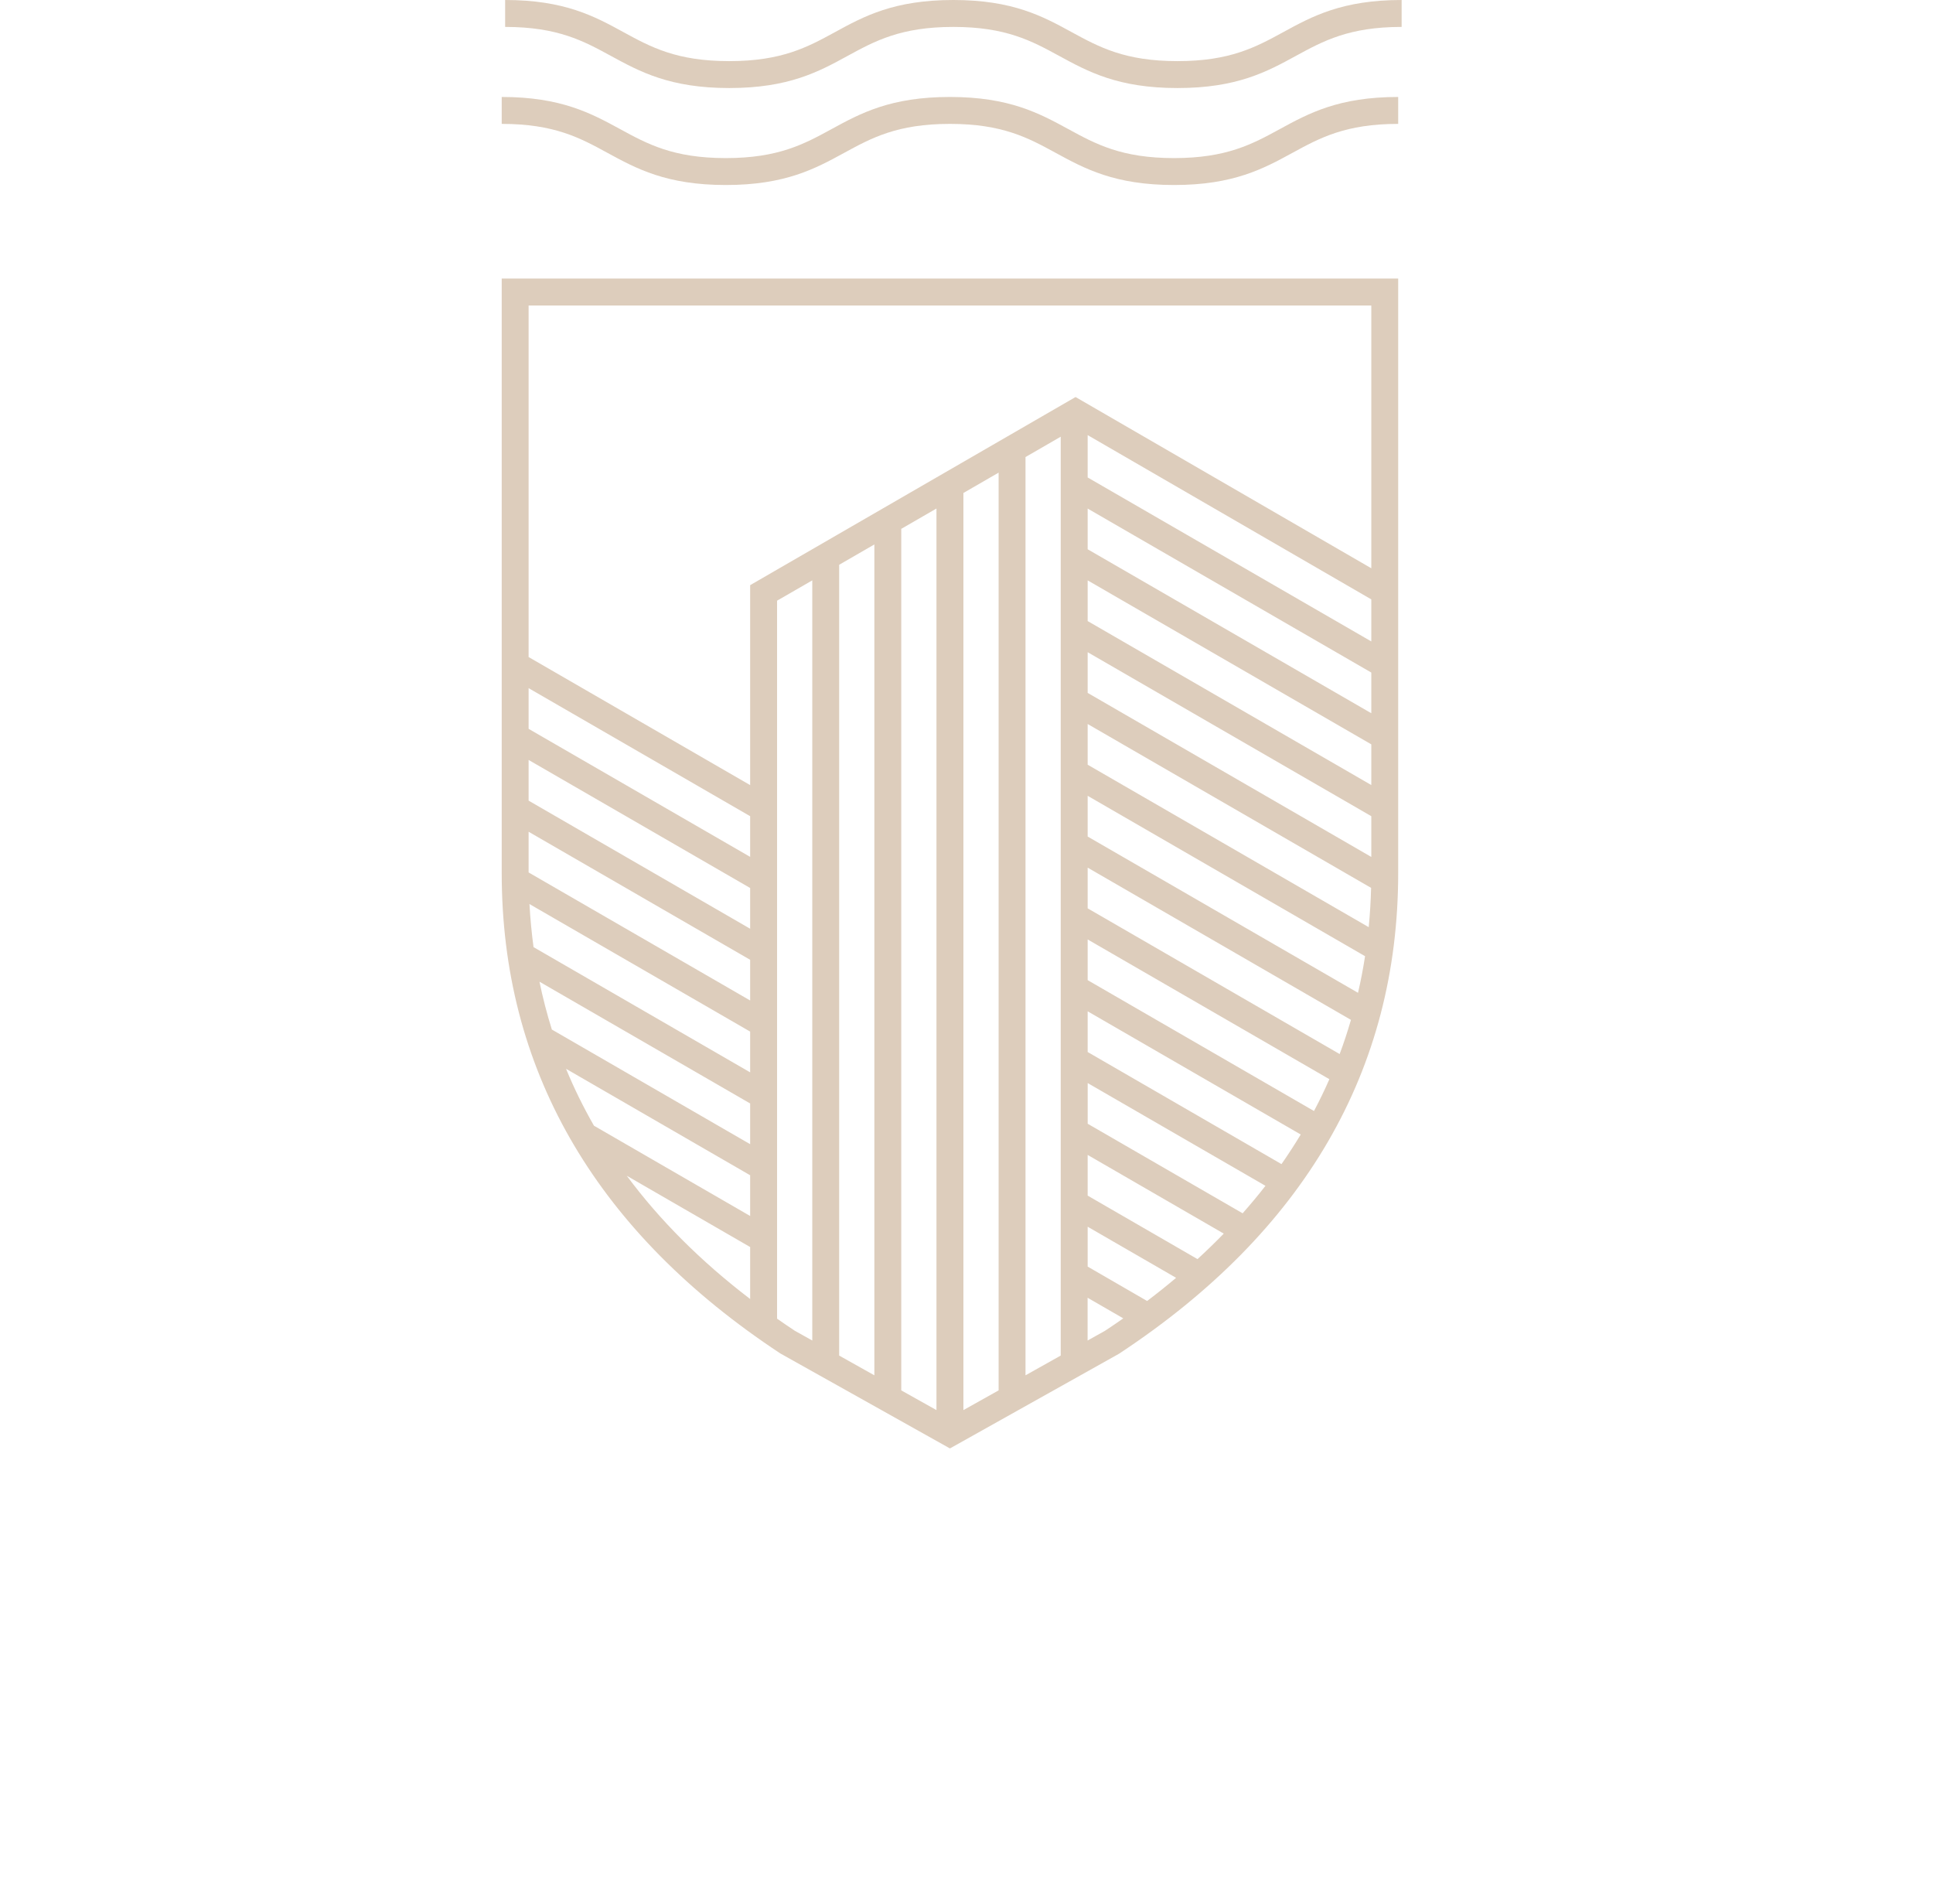 <?xml version="1.0" encoding="UTF-8"?> <svg xmlns="http://www.w3.org/2000/svg" width="65" height="64" viewBox="0 0 65 64" fill="none"> <path d="M16.871 29.356C16.871 32.621 17.64 35.597 19.167 38.269L19.303 38.502C20.868 41.147 23.183 43.487 26.242 45.504L31.943 48.696L37.615 45.52L37.644 45.502C43.864 41.4 47.016 35.967 47.016 29.353V9.366H16.871V29.356ZM25.225 33.636L17.775 29.331V27.963L25.225 32.268V33.636ZM25.225 34.682V36.052L17.941 31.842C17.877 31.366 17.831 30.884 17.804 30.394L25.225 34.682ZM25.225 37.098V38.467L18.557 34.613C18.392 34.086 18.253 33.55 18.14 33.004L25.225 37.098ZM25.225 39.512V40.881L19.973 37.846C19.618 37.226 19.303 36.588 19.034 35.933L25.225 39.512ZM17.775 26.917V25.549L25.225 29.854V31.224L17.775 26.917ZM25.225 28.808L17.775 24.503V23.135L25.225 27.44V28.808ZM21.077 39.529L25.225 41.925V43.672C23.567 42.406 22.185 41.024 21.077 39.529ZM26.13 44.333V20.195L27.314 19.512V45.068L26.727 44.74C26.524 44.605 26.326 44.471 26.13 44.333ZM36.574 41.242L39.548 42.96C39.235 43.225 38.91 43.484 38.574 43.739L36.574 42.582V41.242ZM36.574 19.512L46.112 25.025V26.393L36.574 20.88V19.512ZM46.112 23.979L36.574 18.466V17.098L46.112 22.611V23.979ZM36.574 36.412L42.553 39.867C42.31 40.181 42.052 40.489 41.785 40.791L36.575 37.78V36.412H36.574ZM36.574 35.368V34L43.739 38.142C43.535 38.478 43.321 38.81 43.092 39.137L36.574 35.368ZM36.574 32.952V31.584L44.702 36.282C44.544 36.644 44.371 37.002 44.185 37.352L36.574 32.952ZM36.574 30.538V29.17L45.428 34.288C45.315 34.676 45.19 35.06 45.048 35.437L36.574 30.538ZM36.574 28.124V26.755L45.902 32.147C45.838 32.563 45.76 32.973 45.665 33.378L36.574 28.124ZM36.574 25.709V24.341L46.105 29.85C46.094 30.297 46.067 30.737 46.025 31.171L36.574 25.709ZM36.574 23.295V21.927L46.112 27.44V28.81L36.574 23.295ZM46.112 21.565L36.574 16.052V14.628L46.112 20.151V21.565ZM35.668 45.574L34.484 46.238V15.366L35.668 14.682V45.574ZM33.58 46.744L32.396 47.407V16.574L33.58 15.89V46.744ZM31.49 47.407L30.306 46.744V17.78L31.49 17.096V47.407ZM29.402 46.238L28.218 45.574V18.988L29.402 18.304V46.238ZM37.159 44.74L36.572 45.068V43.63L37.772 44.323C37.572 44.463 37.369 44.602 37.159 44.74ZM40.268 42.331L36.574 40.196V38.828L41.151 41.474C40.868 41.764 40.574 42.05 40.268 42.331ZM46.112 10.272V19.105L36.167 13.348L25.225 19.673V26.395L17.775 22.089V10.272H46.112Z" fill="#DDCDBC"></path> <path d="M39.479 5.315C37.71 5.315 36.844 4.842 35.927 4.342C34.951 3.811 33.942 3.26 31.943 3.26C29.945 3.26 28.935 3.809 27.959 4.342C27.042 4.842 26.177 5.315 24.407 5.315C22.639 5.315 21.772 4.842 20.855 4.342C19.879 3.811 18.869 3.26 16.871 3.26V4.165C18.64 4.165 19.506 4.637 20.423 5.137C21.399 5.669 22.409 6.22 24.407 6.22C26.405 6.22 27.415 5.67 28.391 5.137C29.308 4.637 30.174 4.165 31.943 4.165C33.711 4.165 34.578 4.637 35.495 5.137C36.471 5.669 37.481 6.22 39.479 6.22C41.478 6.22 42.487 5.67 43.464 5.137C44.38 4.637 45.248 4.165 47.016 4.165V3.26C45.017 3.26 44.008 3.809 43.032 4.342C42.115 4.842 41.249 5.315 39.479 5.315Z" fill="#DDCDBC"></path> <path d="M43.147 1.083C42.23 1.583 41.364 2.055 39.595 2.055C37.827 2.055 36.959 1.583 36.042 1.083C35.066 0.549 34.057 0 32.057 0C30.057 0 29.049 0.549 28.073 1.083C27.156 1.583 26.29 2.055 24.521 2.055C22.753 2.055 21.885 1.583 20.969 1.083C19.994 0.549 18.985 0 16.986 0V0.905C18.754 0.905 19.621 1.378 20.538 1.877C21.514 2.409 22.524 2.96 24.522 2.96C26.521 2.96 27.53 2.411 28.506 1.877C29.423 1.378 30.289 0.905 32.058 0.905C33.827 0.905 34.694 1.378 35.611 1.877C36.587 2.409 37.596 2.96 39.595 2.96C41.595 2.96 42.603 2.411 43.58 1.877C44.497 1.378 45.363 0.905 47.132 0.905V0C45.132 0 44.123 0.549 43.147 1.083Z" fill="#DDCDBC"></path> </svg> 